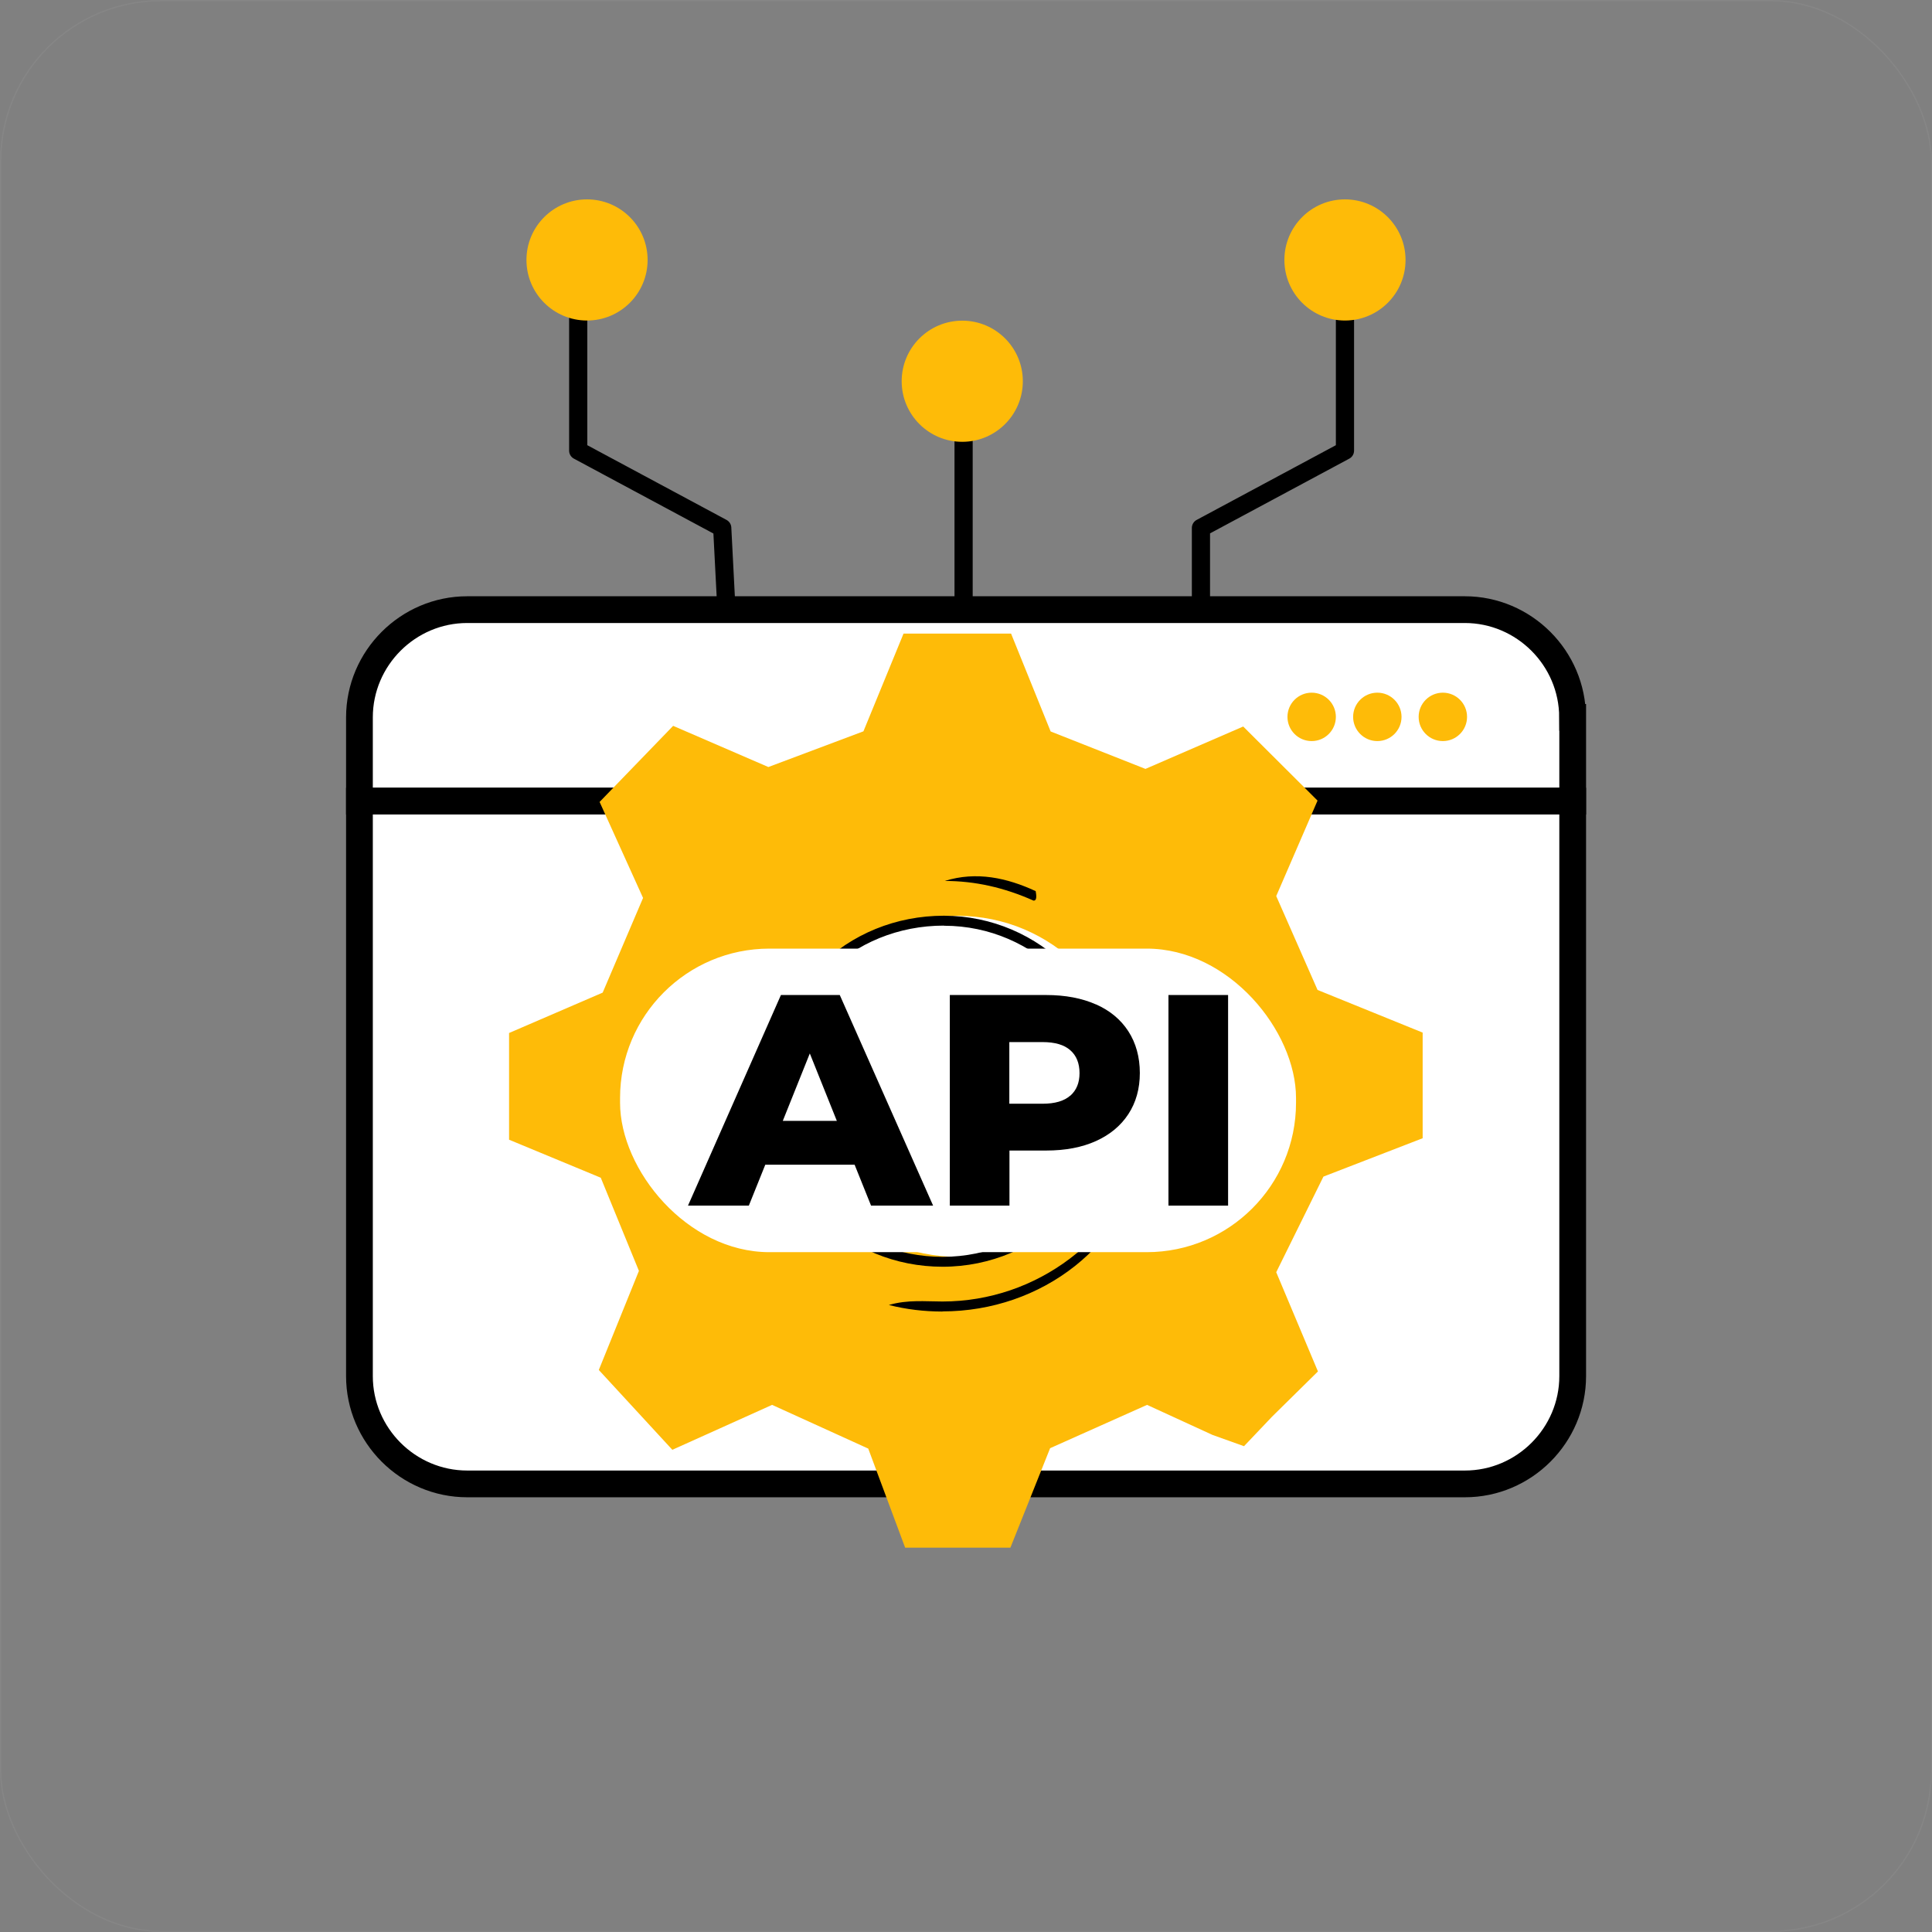 <?xml version="1.0" encoding="UTF-8"?>
<svg id="Layer_1" data-name="Layer 1" xmlns="http://www.w3.org/2000/svg" viewBox="0 0 144.48 144.48">
  <rect x="0" y="0" width="144.48" height="144.48" fill="#808080" stroke="none"/>
  <defs>
    <style>
      .cls-1, .cls-2 {
        fill: #fff;
      }

      .cls-3 {
        opacity: .05;
        stroke: #fff;
        stroke-width: .1px;
      }

      .cls-3, .cls-4 {
        fill: none;
      }

      .cls-3, .cls-2 {
        stroke-miterlimit: 10;
      }

      .cls-4 {
        stroke-linecap: round;
        stroke-linejoin: round;
        stroke-width: 1.36px;
      }

      .cls-4, .cls-2 {
        stroke: #000;
      }

      .cls-2 {
        stroke-width: 2px;
      }

      .cls-5 {
        fill: #1a1a1a;
      }

      .cls-6 {
        fill: #febb08;
      }
    </style>
  </defs>
  <g>
    <polyline class="cls-4" points="43.24 20.68 43.24 33.7 54.01 39.48 54.62 51.32"/>
    <polyline class="cls-4" points="100.58 20.68 100.58 33.7 89.81 39.48 89.81 50.81"/>
    <line class="cls-4" x1="72.06" y1="51.75" x2="72.06" y2="31.21"/>
    <circle class="cls-6" cx="43.9" cy="19.44" r="4.53"/>
    <circle class="cls-6" cx="100.58" cy="19.44" r="4.53"/>
    <circle class="cls-6" cx="71.96" cy="28.51" r="4.53"/>
  </g>
  <rect class="cls-3" x=".05" y=".05" width="144.38" height="144.38" rx="12" ry="12"/>
  <g>
    <path class="cls-2" d="m117.6,53.65c0-4.43-3.63-8.06-8.06-8.06H34.94c-4.43,0-8.06,3.63-8.06,8.06v6.26h90.73v-6.26Z"/>
    <path class="cls-2" d="m26.88,59.91v43c0,4.43,3.63,8.06,8.06,8.06h74.61c4.43,0,8.06-3.63,8.06-8.06v-43H26.88Z"/>
    <circle class="cls-6" cx="98.09" cy="53.61" r="1.81"/>
    <circle class="cls-6" cx="103" cy="53.61" r="1.81"/>
    <circle class="cls-6" cx="107.9" cy="53.61" r="1.81"/>
  </g>
  <g>
    <path class="cls-6" d="m44.93,88.08l2.85,6.96-3,7.41,5.5,5.97,7.46-3.36,7.19,3.27,2.76,7.41h7.87s2.97-7.44,2.97-7.44l7.25-3.24,4.9,2.25,2.35.84,2.1-2.21,3.43-3.38-3.12-7.42,3.53-7.15,7.42-2.87v-7.9s-7.86-3.19-7.86-3.19l-3.09-7.02,3.09-7.14-5.56-5.54-7.31,3.17-7.09-2.8-2.96-7.32h-8.04s-3,7.31-3,7.31l-7.11,2.67-7.12-3.08-5.5,5.69,3.25,7.18-3.02,7.08-7,3.02v7.98s6.85,2.84,6.85,2.84Zm13.94-6.84c0-7.04,5.71-12.75,12.75-12.75,7.04,0,12.75,5.71,12.75,12.75,0,7.04-5.71,12.75-12.75,12.75s-12.75-5.71-12.75-12.75Z"/>
    <path d="m70.49,94.73c-3.52,0-6.81-1.36-9.28-3.84-2.47-2.48-3.83-5.78-3.83-9.31,0-3.53,1.36-6.82,3.82-9.27,2.48-2.47,5.81-3.83,9.39-3.83,7.21.01,13.05,5.91,13.04,13.14,0,7.23-5.9,13.11-13.14,13.11h0Zm.1-25.51c-3.38,0-6.53,1.28-8.87,3.62-2.32,2.31-3.6,5.42-3.6,8.75,0,3.33,1.28,6.45,3.61,8.78,2.33,2.33,5.44,3.62,8.76,3.62,6.83,0,12.39-5.55,12.4-12.37,0-6.82-5.5-12.38-12.27-12.39h-.03Z"/>
    <path class="cls-5" d="m54.99,86.32c-.76-1.72-.96-3.22-.96-4.74,0-2.93.76-5.79,2.2-8.28-.73,2.75-1.46,5.48-1.46,8.28,0,1.45.19,2.88.57,4.27-.29.47-.33.47-.36.47Z"/>
    <path d="m70.48,98.08c-1.36,0-2.71-.16-4.01-.49,1.42-.41,2.71-.26,4.01-.26,7.06,0,13.3-4.73,15.18-11.49-1.25,7.28-7.78,12.23-15.18,12.23Z"/>
    <path d="m77.29,67.35c-2.2-.98-4.38-1.47-6.64-1.47,2.37-.74,4.66-.23,6.8.76.12.63-.02.71-.16.71Z"/>
  </g>
  <g>
    <rect class="cls-1" x="46.37" y="70.94" width="50.55" height="22.7" rx="11.17" ry="11.17"/>
    <g>
      <path d="m58.4,74.41l-6.95,15.75h4.55l1.23-3.06h6.68l1.23,3.06h4.64l-6.98-15.75h-4.39Zm.14,9.41l2.02-5.04,2.02,5.04h-4.04Z"/>
      <path d="m81.95,75.11c-1.04-.46-2.28-.7-3.72-.7h-7.2v15.75h4.46v-4.12h2.75c1.44,0,2.68-.24,3.72-.71,1.04-.47,1.85-1.14,2.42-2.01.57-.87.86-1.9.86-3.08s-.29-2.24-.86-3.12c-.57-.88-1.38-1.55-2.42-2.01Zm-1.91,6.82c-.46.41-1.15.61-2.08.61h-2.48v-4.61h2.48c.93,0,1.62.2,2.08.61.46.4.69.98.69,1.71s-.23,1.28-.69,1.69Z"/>
      <rect x="87.38" y="74.41" width="4.46" height="15.75"/>
    </g>
  </g>
</svg>